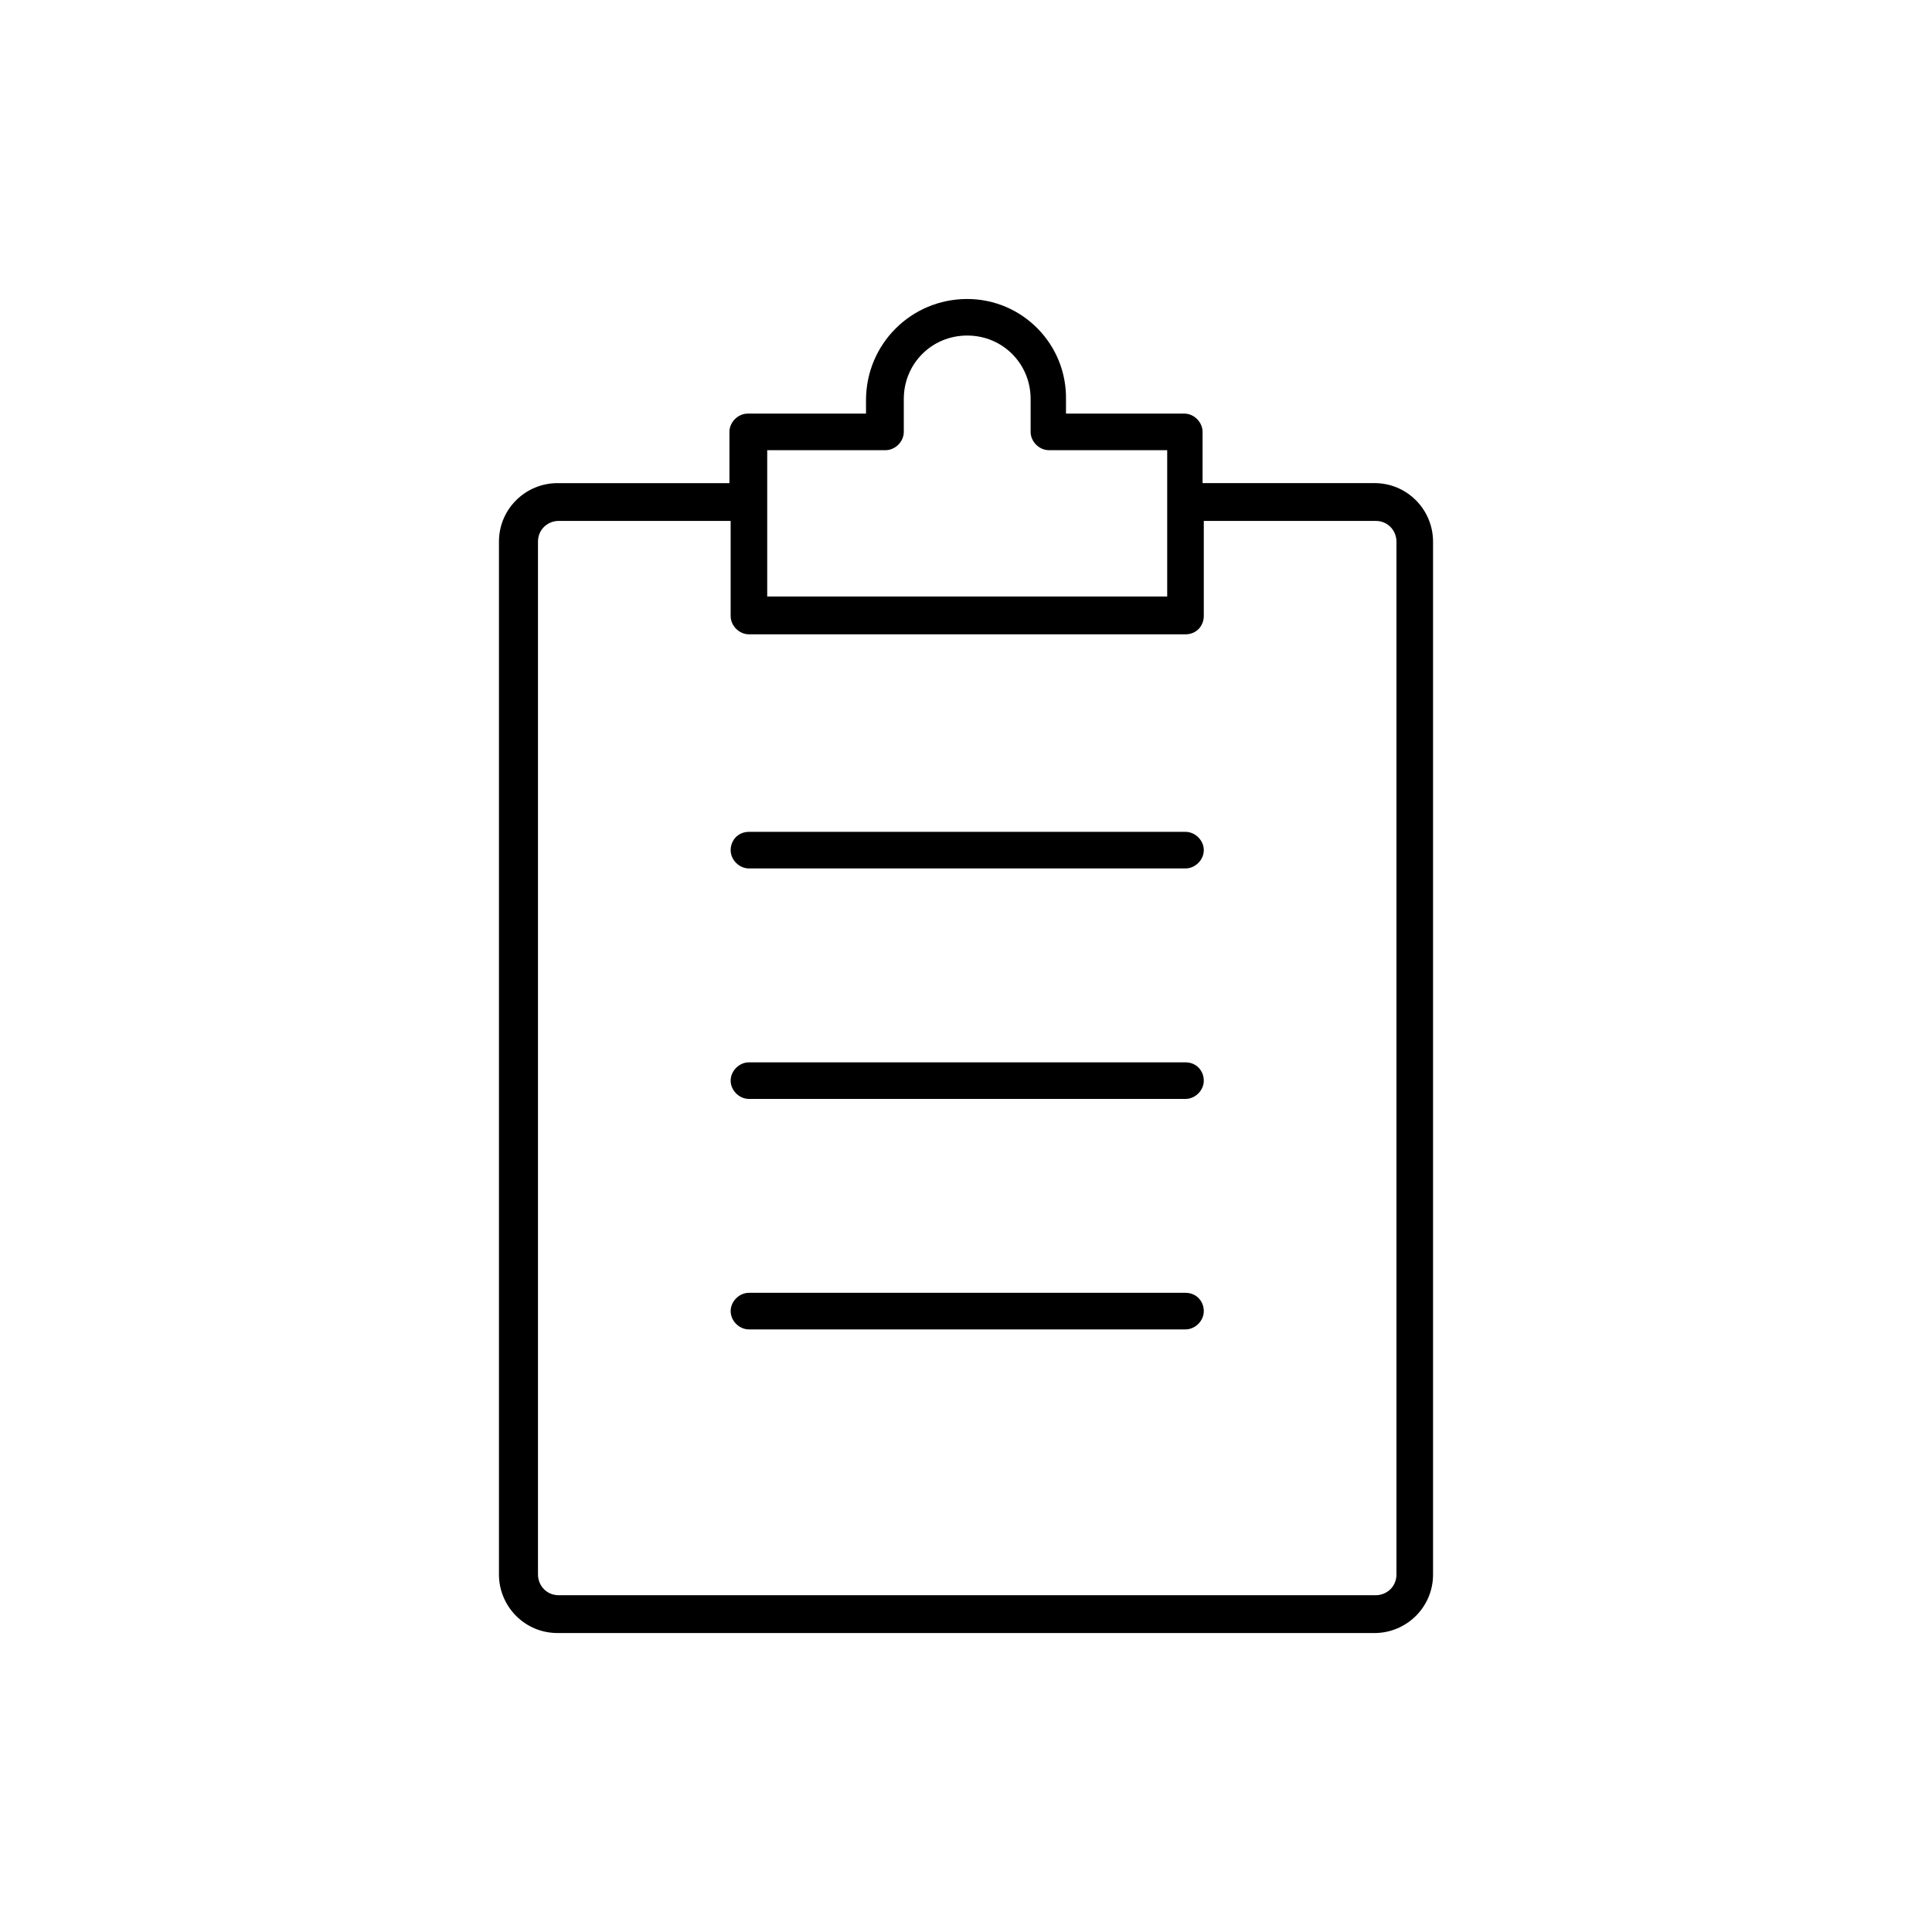 <?xml version="1.0" encoding="UTF-8"?>
<!-- The Best Svg Icon site in the world: iconSvg.co, Visit us! https://iconsvg.co -->
<svg fill="#000000" width="800px" height="800px" version="1.1" viewBox="144 144 512 512" xmlns="http://www.w3.org/2000/svg">
 <path d="m342.48 364.45h115.69c2.586 0 4.848 2.262 4.848 4.848s-2.262 4.848-4.848 4.848h-115.69c-2.586 0-4.848-2.262-4.848-4.848s1.938-4.848 4.848-4.848zm115.69 122.16h-115.69c-2.586 0-4.848 2.262-4.848 4.848s2.262 4.848 4.848 4.848h115.69c2.586 0 4.848-2.262 4.848-4.848s-1.941-4.848-4.848-4.848zm0-61.078h-115.69c-2.586 0-4.848 2.262-4.848 4.848s2.262 4.848 4.848 4.848h115.69c2.586 0 4.848-2.262 4.848-4.848s-1.941-4.848-4.848-4.848zm-31.672-175.48v3.555h31.348c2.586 0 4.848 2.262 4.848 4.848v13.574h45.566c8.727 0 15.512 7.109 15.512 15.512v273.72c0 8.727-7.109 15.512-15.512 15.512l-216.52-0.004c-8.727 0-15.512-7.109-15.512-15.512v-273.71c0-8.727 7.109-15.512 15.512-15.512h45.566v-13.574c0-2.586 2.262-4.848 4.848-4.848h31.348v-3.555c0-14.867 11.957-26.82 26.82-26.82 14.543 0 26.5 11.957 26.176 26.82zm-84.02 62.047c-2.586 0-4.848-2.262-4.848-4.848v-25.207l-45.566 0.004c-2.91 0-5.492 2.262-5.492 5.492v273.72c0 2.91 2.262 5.492 5.492 5.492h216.52c2.91 0 5.492-2.262 5.492-5.492v-273.72c0-2.91-2.262-5.492-5.492-5.492h-45.566v25.207c0 2.586-1.941 4.848-4.848 4.848zm79.496-48.797c-2.586 0-4.848-2.262-4.848-4.848v-8.727c0-9.371-7.434-16.805-16.805-16.805-9.371 0-16.805 7.434-16.805 16.805v8.727c0 2.586-2.262 4.848-4.848 4.848h-31.348v38.781h106v-38.781z"/>
</svg>